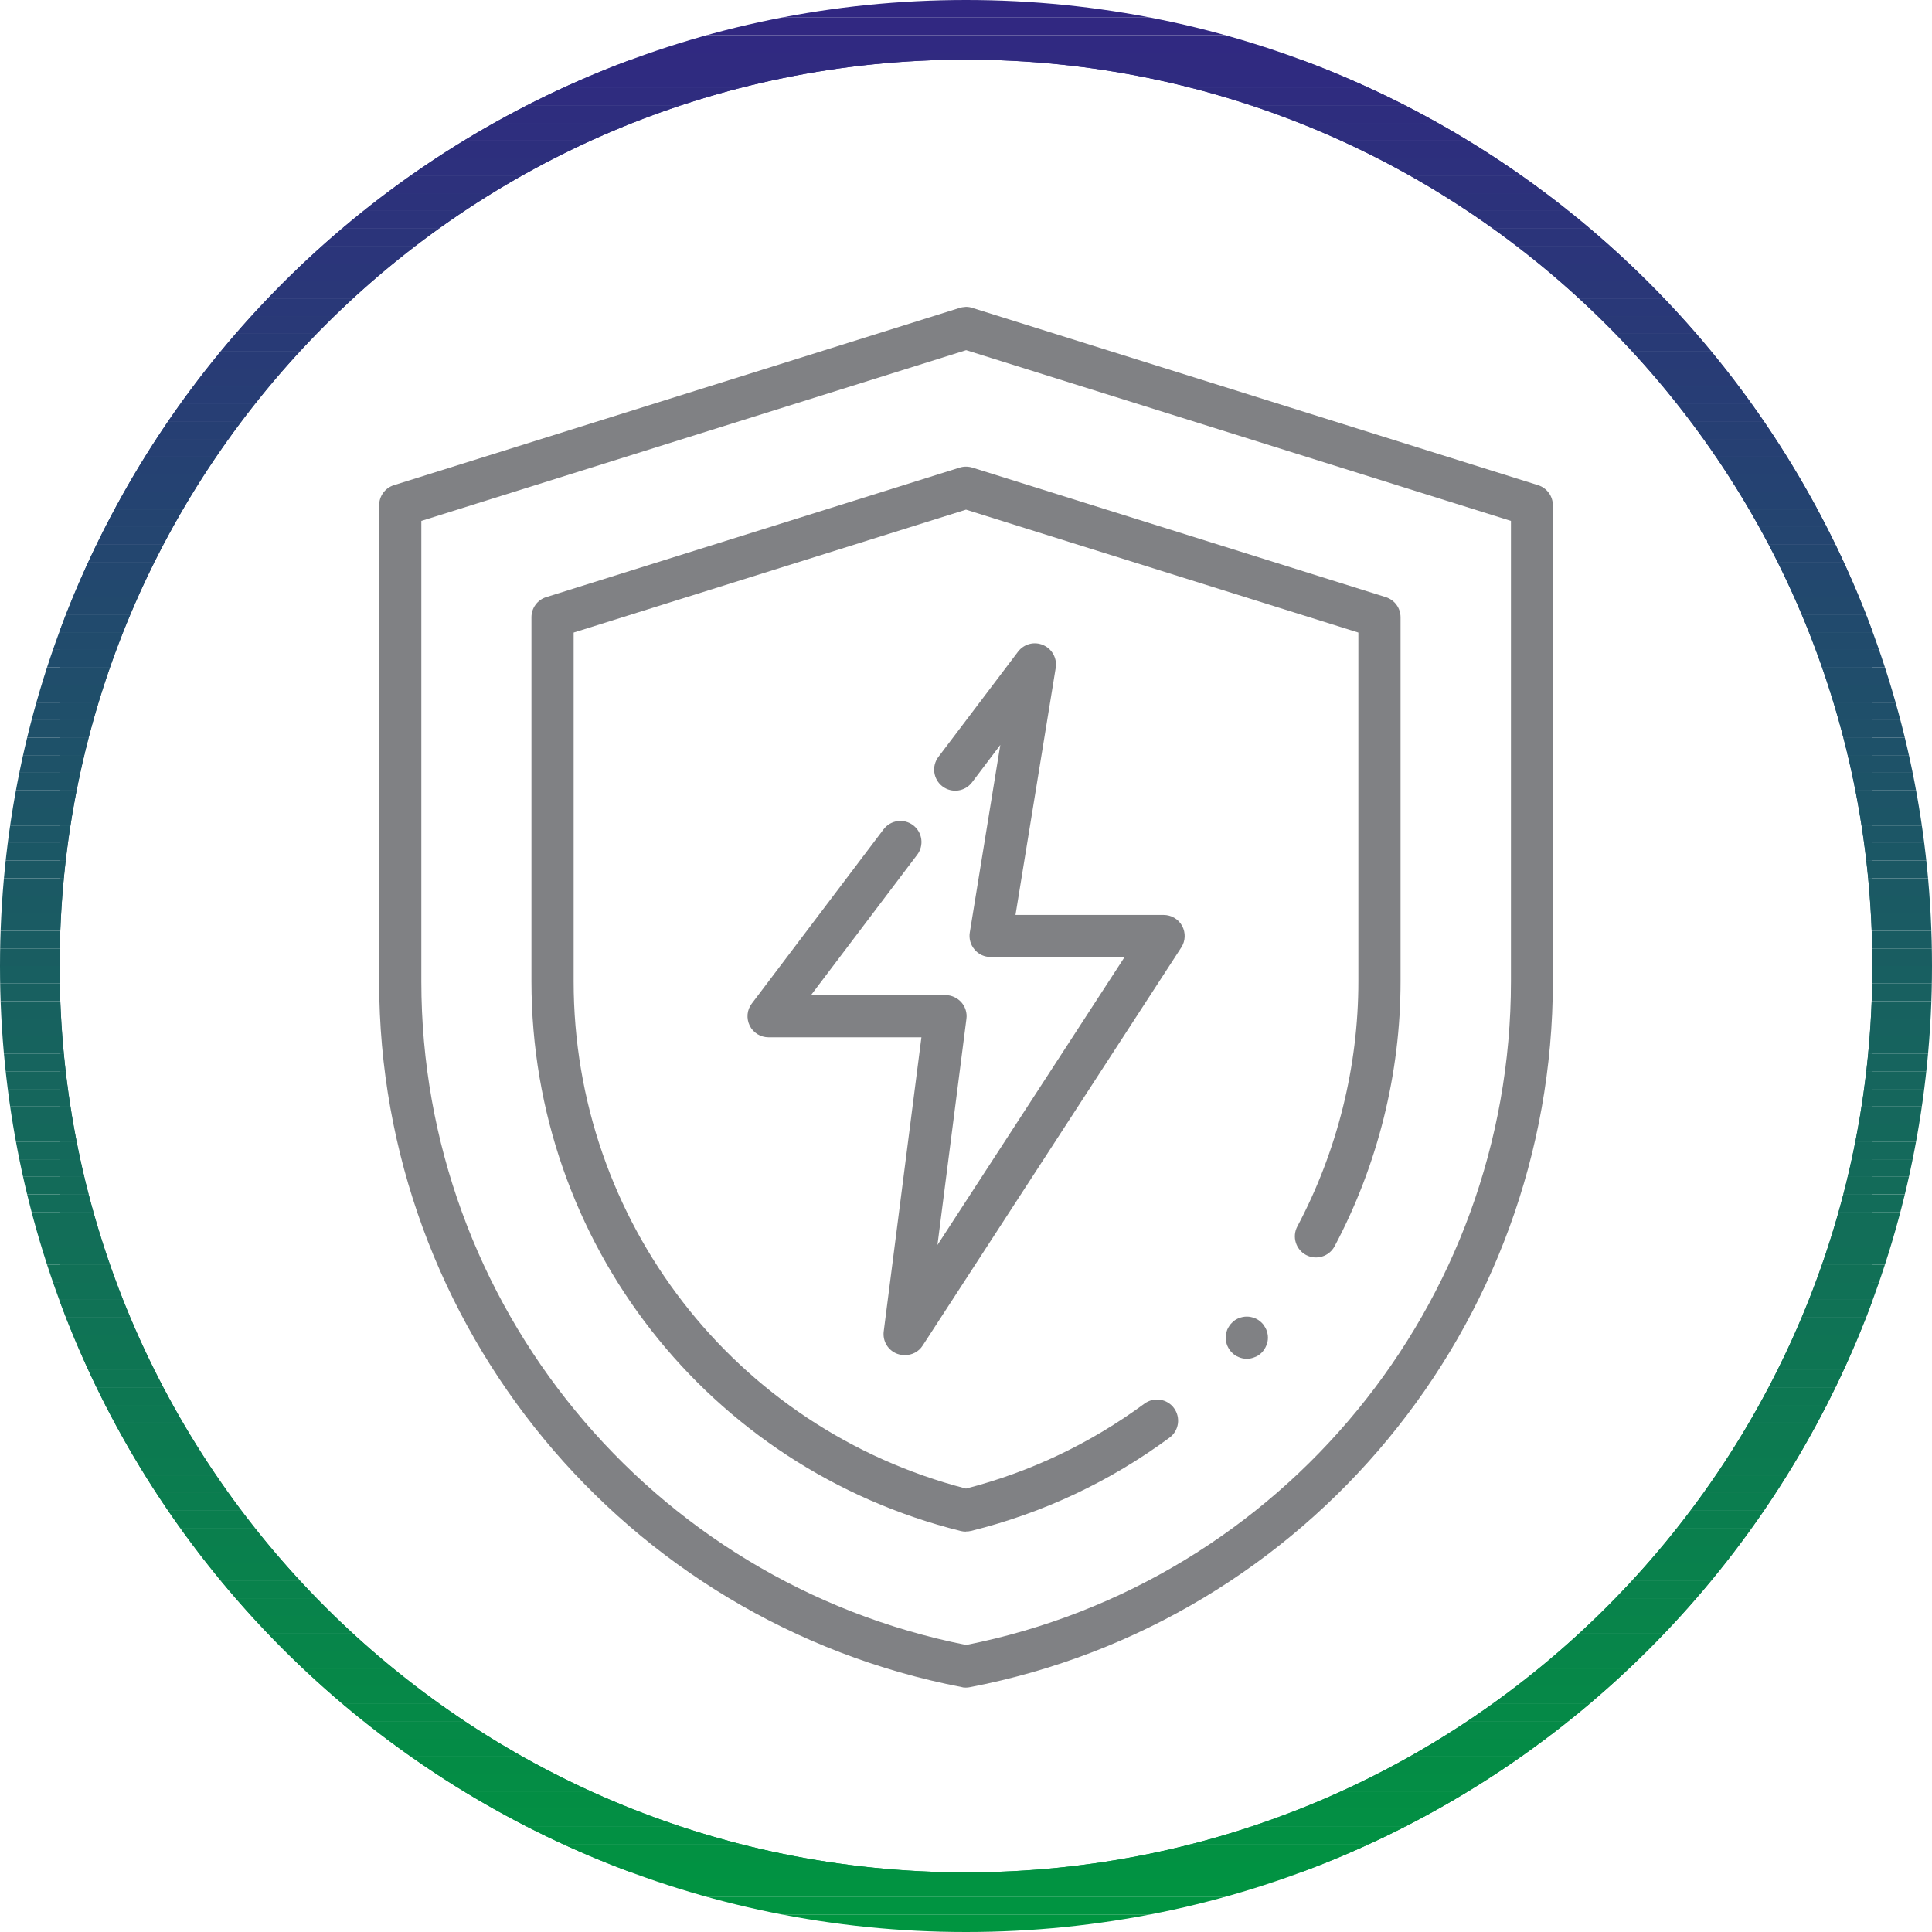 <svg xmlns="http://www.w3.org/2000/svg" xmlns:xlink="http://www.w3.org/1999/xlink" id="Camada_2" data-name="Camada 2" viewBox="0 0 137.38 137.38"><defs><style>      .cls-1 {        fill: #009441;      }      .cls-2 {        fill: #0a7e4e;      }      .cls-3 {        fill: #1c5566;      }      .cls-4 {        fill: #312881;      }      .cls-5 {        fill: #2e2e7e;      }      .cls-6 {        fill: #14685b;      }      .cls-7 {        fill: #0d7951;      }      .cls-8 {        fill: #14695b;      }      .cls-9 {        fill: #302a80;      }      .cls-10 {        fill: #08834b;      }      .cls-11 {        fill: #048c45;      }      .cls-12 {        fill: #07854a;      }      .cls-13 {        fill: #293977;      }      .cls-14 {        fill: #214b6c;      }      .cls-15 {        fill: #23476f;      }      .cls-16 {        fill: #204d6b;      }      .cls-17 {        fill: #2d307d;      }      .cls-18 {        fill: #283b76;      }      .cls-19 {        fill: #1f4e6a;      }      .cls-20 {        fill: #2c337b;      }      .cls-21 {        fill: #048d45;      }      .cls-22 {        fill: #273e74;      }      .cls-23 {        fill: #029043;      }      .cls-24 {        fill: #264073;      }      .cls-25 {        fill: #2d317c;      }      .cls-26 {        fill: #038f44;      }      .cls-27 {        fill: #08844a;      }      .cls-28 {        fill: #019341;      }      .cls-29 {        fill: #078649;      }      .cls-30 {        fill: #116f57;      }      .cls-31 {        fill: #117056;      }      .cls-32 {        fill: #23466f;      }      .cls-33 {        fill: #17615f;      }      .cls-34 {        fill: #1b5964;      }      .cls-35 {        fill: #16655d;      }      .cls-36 {        fill: #0e7553;      }      .cls-37 {        fill: #1a5a63;      }      .cls-38 {        fill: #136b59;      }      .cls-39 {        fill: #1c5666;      }      .cls-40 {        fill: #0f7355;      }      .cls-41 {        fill: #1f5069;      }      .cls-42 {        fill: #0e7653;      }      .cls-43 {        fill: #029142;      }      .cls-44 {        fill: #0f7454;      }      .cls-45 {        fill: #1e5268;      }      .cls-46 {        fill: #2d2f7d;      }      .cls-47 {        fill: #126d58;      }      .cls-48 {        fill: #254272;      }      .cls-49 {        fill: #2a3679;      }      .cls-50 {        fill: #214a6d;      }      .cls-51 {        fill: #2e2d7e;      }      .cls-52 {        fill: #2b357a;      }      .cls-53 {        fill: #09814c;      }      .cls-54 {        fill: #136a5a;      }      .cls-55 {        fill: #2a3778;      }      .cls-56 {        fill: #107156;      }      .cls-57 {        fill: #293878;      }      .cls-58 {        fill: #2c327b;      }      .cls-59 {        fill: #273d75;      }      .cls-60 {        fill: #263f73;      }      .cls-61 {        fill: #17625f;      }      .cls-62 {        fill: #038e44;      }      .cls-63 {        fill: #1d5467;      }      .cls-64 {        fill: #2f2c7f;      }      .cls-65 {        fill: #186060;      }      .cls-66 {        fill: #283c75;      }      .cls-67 {        fill: #058947;      }      .cls-68 {        fill: #107255;      }      .cls-69 {        fill: #09804d;      }      .cls-70 {        fill: #15665c;      }      .cls-71 {        fill: #0d7852;      }      .cls-72 {        fill: #16645e;      }      .cls-73 {        fill: #302981;      }      .cls-74 {        fill: #0c7a50;      }      .cls-75 {        fill: #1e5169;      }      .cls-76 {        fill: #1b5765;      }      .cls-77 {        fill: #126c59;      }      .cls-78 {        clip-rule: evenodd;        fill: none;      }      .cls-79 {        fill: #1a5b63;      }      .cls-80 {        fill: #068748;      }      .cls-81 {        fill: #15675c;      }      .cls-82 {        fill: #068848;      }      .cls-83 {        fill: #048b46;      }      .cls-84 {        fill: #0d7752;      }      .cls-85 {        fill: #254172;      }      .cls-86 {        fill: #1b5864;      }      .cls-87 {        fill: #1f4f6a;      }      .cls-88 {        fill: #2f2b80;      }      .cls-89 {        fill: #195c62;      }      .cls-90 {        fill: #058a47;      }      .cls-91 {        fill: #204c6c;      }      .cls-92 {        fill: #019242;      }      .cls-93 {        fill: #2b347a;      }      .cls-94 {        fill: #22486e;      }      .cls-95 {        fill: #312782;      }      .cls-96 {        fill: #244371;      }      .cls-97 {        fill: #16635e;      }      .cls-98 {        fill: #09824c;      }      .cls-99 {        fill: #22496d;      }      .cls-100 {        fill: #0b7c4f;      }      .cls-101 {        fill: #1d5367;      }      .cls-102 {        fill: #808184;      }      .cls-103 {        fill: #009540;      }      .cls-104 {        fill: #0a7f4d;      }      .cls-105 {        fill: #244570;      }      .cls-106 {        fill: #185f61;      }      .cls-107 {        clip-path: url(#clippath);      }      .cls-108 {        fill: #0b7d4f;      }      .cls-109 {        fill: #195d61;      }      .cls-110 {        fill: #283a76;      }      .cls-111 {        fill: #126e58;      }      .cls-112 {        fill: #0c7b50;      }      .cls-113 {        fill: #244470;      }    </style><clipPath id="clippath"><path class="cls-78" d="M68.69,0C87.66,0,104.83,7.69,117.26,20.12c12.43,12.43,20.12,29.6,20.12,48.57s-7.69,36.14-20.12,48.57c-12.43,12.43-29.6,20.12-48.57,20.12s-36.14-7.69-48.57-20.12C7.69,104.83,0,87.66,0,68.69S7.69,32.55,20.12,20.12C32.55,7.69,49.72,0,68.69,0h0ZM114.26,23.12c-11.66-11.66-27.77-18.88-45.57-18.88s-33.91,7.21-45.57,18.88c-11.66,11.66-18.88,27.77-18.88,45.57s7.21,33.91,18.88,45.57c11.66,11.66,27.77,18.88,45.57,18.88s33.91-7.21,45.57-18.88c11.66-11.66,18.88-27.77,18.88-45.57s-7.21-33.91-18.88-45.57Z"></path></clipPath></defs><g id="Camada_1-2" data-name="Camada 1"><g><g class="cls-107"><rect class="cls-92" x="4.24" y="132.39" width="128.89" height=".75"></rect><rect class="cls-43" x="4.24" y="131.14" width="128.89" height="1.25"></rect><rect class="cls-23" x="4.24" y="129.89" width="128.89" height="1.25"></rect><rect class="cls-26" x="4.24" y="128.64" width="128.89" height="1.25"></rect><rect class="cls-62" x="4.24" y="127.39" width="128.89" height="1.25"></rect><rect class="cls-21" x="4.24" y="126.14" width="128.89" height="1.25"></rect><rect class="cls-11" x="4.24" y="124.89" width="128.89" height="1.25"></rect><rect class="cls-83" x="4.24" y="123.64" width="128.89" height="1.25"></rect><rect class="cls-90" x="4.24" y="122.4" width="128.89" height="1.25"></rect><rect class="cls-67" x="4.24" y="121.15" width="128.89" height="1.25"></rect><rect class="cls-82" x="4.24" y="119.9" width="128.89" height="1.25"></rect><rect class="cls-80" x="4.24" y="118.65" width="128.89" height="1.25"></rect><rect class="cls-29" x="4.24" y="117.4" width="128.89" height="1.25"></rect><rect class="cls-12" x="4.24" y="116.15" width="128.89" height="1.25"></rect><rect class="cls-27" x="4.24" y="114.9" width="128.89" height="1.25"></rect><rect class="cls-10" x="4.24" y="113.65" width="128.89" height="1.25"></rect><rect class="cls-98" x="4.24" y="112.4" width="128.89" height="1.25"></rect><rect class="cls-53" x="4.24" y="111.15" width="128.89" height="1.25"></rect><rect class="cls-69" x="4.24" y="109.91" width="128.89" height="1.25"></rect><rect class="cls-104" x="4.24" y="108.66" width="128.89" height="1.25"></rect><rect class="cls-2" x="4.24" y="107.41" width="128.89" height="1.25"></rect><rect class="cls-108" x="4.24" y="106.16" width="128.89" height="1.25"></rect><rect class="cls-100" x="4.24" y="104.91" width="128.89" height="1.25"></rect><rect class="cls-112" x="4.24" y="103.66" width="128.89" height="1.25"></rect><rect class="cls-74" x="4.24" y="102.41" width="128.89" height="1.25"></rect><rect class="cls-7" x="4.24" y="101.16" width="128.89" height="1.25"></rect><rect class="cls-71" x="4.24" y="99.91" width="128.89" height="1.25"></rect><rect class="cls-84" x="4.24" y="98.67" width="128.89" height="1.25"></rect><rect class="cls-42" x="4.24" y="97.42" width="128.89" height="1.25"></rect><rect class="cls-36" x="4.24" y="96.17" width="128.89" height="1.25"></rect><rect class="cls-44" x="4.24" y="94.92" width="128.89" height="1.25"></rect><rect class="cls-40" x="4.24" y="93.67" width="128.89" height="1.25"></rect><rect class="cls-68" x="4.24" y="92.42" width="128.89" height="1.25"></rect><rect class="cls-56" x="4.24" y="91.17" width="128.89" height="1.25"></rect><rect class="cls-31" x="4.24" y="89.92" width="128.89" height="1.25"></rect><rect class="cls-30" x="4.24" y="88.67" width="128.89" height="1.25"></rect><rect class="cls-111" x="4.24" y="87.43" width="128.89" height="1.25"></rect><rect class="cls-47" x="4.24" y="86.18" width="128.89" height="1.25"></rect><rect class="cls-77" x="4.24" y="84.93" width="128.89" height="1.25"></rect><rect class="cls-38" x="4.24" y="83.68" width="128.89" height="1.25"></rect><rect class="cls-54" x="4.24" y="82.43" width="128.89" height="1.25"></rect><rect class="cls-8" x="4.24" y="81.18" width="128.89" height="1.25"></rect><rect class="cls-6" x="4.24" y="79.93" width="128.89" height="1.25"></rect><rect class="cls-81" x="4.24" y="78.68" width="128.89" height="1.25"></rect><rect class="cls-70" x="4.24" y="77.43" width="128.89" height="1.25"></rect><rect class="cls-35" x="4.24" y="76.18" width="128.89" height="1.25"></rect><rect class="cls-72" x="4.24" y="74.94" width="128.89" height="1.25"></rect><rect class="cls-97" x="4.24" y="73.69" width="128.89" height="1.25"></rect><rect class="cls-61" x="4.24" y="72.44" width="128.89" height="1.25"></rect><rect class="cls-33" x="4.24" y="71.19" width="128.89" height="1.25"></rect><rect class="cls-65" x="4.24" y="69.94" width="128.89" height="1.25"></rect><rect class="cls-106" x="4.24" y="68.69" width="128.89" height="1.25"></rect><rect class="cls-109" x="4.24" y="67.44" width="128.89" height="1.25"></rect><rect class="cls-89" x="4.24" y="66.19" width="128.89" height="1.25"></rect><rect class="cls-79" x="4.24" y="64.94" width="128.89" height="1.25"></rect><rect class="cls-37" x="4.24" y="63.7" width="128.89" height="1.25"></rect><rect class="cls-34" x="4.24" y="62.45" width="128.89" height="1.25"></rect><rect class="cls-86" x="4.24" y="61.2" width="128.89" height="1.25"></rect><rect class="cls-76" x="4.24" y="59.95" width="128.89" height="1.25"></rect><rect class="cls-39" x="4.24" y="58.7" width="128.89" height="1.25"></rect><rect class="cls-3" x="4.24" y="57.45" width="128.89" height="1.25"></rect><rect class="cls-63" x="4.24" y="56.2" width="128.89" height="1.25"></rect><rect class="cls-101" x="4.24" y="54.95" width="128.89" height="1.25"></rect><rect class="cls-45" x="4.24" y="53.7" width="128.89" height="1.25"></rect><rect class="cls-75" x="4.24" y="52.46" width="128.89" height="1.25"></rect><rect class="cls-41" x="4.24" y="51.21" width="128.89" height="1.25"></rect><rect class="cls-87" x="4.24" y="49.96" width="128.89" height="1.25"></rect><rect class="cls-19" x="4.24" y="48.71" width="128.89" height="1.25"></rect><rect class="cls-16" x="4.24" y="47.46" width="128.89" height="1.25"></rect><rect class="cls-91" x="4.24" y="46.21" width="128.89" height="1.25"></rect><rect class="cls-14" x="4.24" y="44.96" width="128.89" height="1.25"></rect><rect class="cls-50" x="4.24" y="43.71" width="128.89" height="1.25"></rect><rect class="cls-99" x="4.24" y="42.46" width="128.89" height="1.25"></rect><rect class="cls-94" x="4.24" y="41.21" width="128.89" height="1.25"></rect><rect class="cls-15" x="4.24" y="39.97" width="128.89" height="1.25"></rect><rect class="cls-32" x="4.24" y="38.72" width="128.89" height="1.25"></rect><rect class="cls-105" x="4.24" y="37.47" width="128.89" height="1.25"></rect><rect class="cls-113" x="4.24" y="36.22" width="128.89" height="1.25"></rect><rect class="cls-96" x="4.24" y="34.97" width="128.89" height="1.25"></rect><rect class="cls-48" x="4.24" y="33.72" width="128.89" height="1.25"></rect><rect class="cls-85" x="4.24" y="32.47" width="128.89" height="1.25"></rect><rect class="cls-24" x="4.24" y="31.22" width="128.89" height="1.25"></rect><rect class="cls-60" x="4.24" y="29.97" width="128.89" height="1.25"></rect><rect class="cls-22" x="4.24" y="28.73" width="128.89" height="1.25"></rect><rect class="cls-59" x="4.24" y="27.48" width="128.89" height="1.25"></rect><rect class="cls-66" x="4.24" y="26.23" width="128.89" height="1.25"></rect><rect class="cls-18" x="4.24" y="24.98" width="128.89" height="1.25"></rect><rect class="cls-110" x="4.24" y="23.73" width="128.89" height="1.25"></rect><rect class="cls-13" x="4.24" y="22.48" width="128.89" height="1.25"></rect><rect class="cls-57" x="4.24" y="21.23" width="128.89" height="1.25"></rect><rect class="cls-55" x="4.24" y="19.98" width="128.89" height="1.25"></rect><rect class="cls-49" x="4.24" y="18.73" width="128.89" height="1.25"></rect><rect class="cls-52" x="4.24" y="17.49" width="128.89" height="1.25"></rect><rect class="cls-93" x="4.24" y="16.24" width="128.89" height="1.25"></rect><rect class="cls-20" x="4.24" y="14.99" width="128.89" height="1.25"></rect><rect class="cls-58" x="4.24" y="13.74" width="128.89" height="1.25"></rect><rect class="cls-25" x="4.24" y="12.49" width="128.89" height="1.25"></rect><rect class="cls-17" x="4.24" y="11.24" width="128.89" height="1.25"></rect><rect class="cls-46" x="4.24" y="9.99" width="128.89" height="1.25"></rect><rect class="cls-5" x="4.24" y="8.74" width="128.89" height="1.25"></rect><rect class="cls-51" x="4.24" y="7.49" width="128.89" height="1.25"></rect><rect class="cls-64" x="4.24" y="6.24" width="128.89" height="1.25"></rect><rect class="cls-88" x="4.24" y="5" width="128.89" height="1.25"></rect><rect class="cls-9" x="4.24" y="4.24" width="128.89" height=".75"></rect><rect class="cls-103" x="0" y="136.13" width="137.38" height="1.25"></rect><rect class="cls-1" x="0" y="134.88" width="137.38" height="1.25"></rect><rect class="cls-28" x="0" y="133.64" width="137.38" height="1.25"></rect><rect class="cls-92" x="0" y="132.39" width="137.38" height="1.25"></rect><rect class="cls-43" x="0" y="131.14" width="137.38" height="1.25"></rect><rect class="cls-23" x="0" y="129.89" width="137.38" height="1.25"></rect><rect class="cls-26" x="0" y="128.64" width="137.38" height="1.25"></rect><rect class="cls-62" x="0" y="127.39" width="137.38" height="1.25"></rect><rect class="cls-21" x="0" y="126.14" width="137.38" height="1.25"></rect><rect class="cls-11" x="0" y="124.89" width="137.38" height="1.25"></rect><rect class="cls-83" x="0" y="123.64" width="137.38" height="1.25"></rect><rect class="cls-90" x="0" y="122.4" width="137.38" height="1.25"></rect><rect class="cls-67" x="0" y="121.15" width="137.38" height="1.25"></rect><rect class="cls-82" x="0" y="119.9" width="137.38" height="1.25"></rect><rect class="cls-80" x="0" y="118.65" width="137.38" height="1.25"></rect><rect class="cls-29" x="0" y="117.4" width="137.38" height="1.25"></rect><rect class="cls-12" x="0" y="116.15" width="137.38" height="1.25"></rect><rect class="cls-27" x="0" y="114.9" width="137.38" height="1.25"></rect><rect class="cls-10" x="0" y="113.65" width="137.38" height="1.25"></rect><rect class="cls-98" x="0" y="112.4" width="137.38" height="1.25"></rect><rect class="cls-53" x="0" y="111.15" width="137.38" height="1.25"></rect><rect class="cls-69" x="0" y="109.91" width="137.38" height="1.25"></rect><rect class="cls-104" x="0" y="108.66" width="137.38" height="1.25"></rect><rect class="cls-2" x="0" y="107.41" width="137.38" height="1.25"></rect><rect class="cls-108" x="0" y="106.16" width="137.38" height="1.25"></rect><rect class="cls-100" x="0" y="104.91" width="137.38" height="1.25"></rect><rect class="cls-112" x="0" y="103.66" width="137.38" height="1.25"></rect><rect class="cls-74" x="0" y="102.41" width="137.38" height="1.25"></rect><rect class="cls-7" x="0" y="101.16" width="137.38" height="1.25"></rect><rect class="cls-71" x="0" y="99.91" width="137.38" height="1.25"></rect><rect class="cls-84" x="0" y="98.67" width="137.38" height="1.25"></rect><rect class="cls-42" x="0" y="97.42" width="137.38" height="1.25"></rect><rect class="cls-36" x="0" y="96.17" width="137.38" height="1.25"></rect><rect class="cls-44" x="0" y="94.92" width="137.38" height="1.25"></rect><rect class="cls-40" x="0" y="93.67" width="137.38" height="1.25"></rect><rect class="cls-68" x="0" y="92.42" width="137.38" height="1.25"></rect><rect class="cls-56" x="0" y="91.17" width="137.38" height="1.25"></rect><rect class="cls-31" x="0" y="89.92" width="137.38" height="1.25"></rect><rect class="cls-30" x="0" y="88.67" width="137.38" height="1.25"></rect><rect class="cls-111" x="0" y="87.43" width="137.38" height="1.25"></rect><rect class="cls-47" x="0" y="86.18" width="137.38" height="1.25"></rect><rect class="cls-77" x="0" y="84.93" width="137.38" height="1.25"></rect><rect class="cls-38" x="0" y="83.68" width="137.38" height="1.25"></rect><rect class="cls-54" x="0" y="82.43" width="137.38" height="1.25"></rect><rect class="cls-8" x="0" y="81.18" width="137.38" height="1.25"></rect><rect class="cls-6" x="0" y="79.93" width="137.38" height="1.25"></rect><rect class="cls-81" x="0" y="78.68" width="137.38" height="1.25"></rect><rect class="cls-70" x="0" y="77.43" width="137.38" height="1.25"></rect><rect class="cls-35" x="0" y="76.18" width="137.38" height="1.25"></rect><rect class="cls-72" x="0" y="74.94" width="137.38" height="1.25"></rect><rect class="cls-97" x="0" y="73.69" width="137.38" height="1.25"></rect><rect class="cls-61" x="0" y="72.44" width="137.38" height="1.25"></rect><rect class="cls-33" x="0" y="71.19" width="137.38" height="1.25"></rect><rect class="cls-65" x="0" y="69.94" width="137.38" height="1.25"></rect><rect class="cls-106" x="0" y="68.69" width="137.38" height="1.25"></rect><rect class="cls-109" x="0" y="67.44" width="137.38" height="1.25"></rect><rect class="cls-89" x="0" y="66.19" width="137.38" height="1.25"></rect><rect class="cls-79" x="0" y="64.94" width="137.38" height="1.25"></rect><rect class="cls-37" x="0" y="63.7" width="137.38" height="1.25"></rect><rect class="cls-34" x="0" y="62.45" width="137.38" height="1.25"></rect><rect class="cls-86" x="0" y="61.2" width="137.38" height="1.25"></rect><rect class="cls-76" x="0" y="59.95" width="137.38" height="1.25"></rect><rect class="cls-39" x="0" y="58.7" width="137.38" height="1.25"></rect><rect class="cls-3" x="0" y="57.45" width="137.38" height="1.25"></rect><rect class="cls-63" x="0" y="56.2" width="137.38" height="1.25"></rect><rect class="cls-101" x="0" y="54.95" width="137.38" height="1.25"></rect><rect class="cls-45" x="0" y="53.7" width="137.38" height="1.25"></rect><rect class="cls-75" x="0" y="52.46" width="137.38" height="1.25"></rect><rect class="cls-41" x="0" y="51.21" width="137.38" height="1.25"></rect><rect class="cls-87" x="0" y="49.96" width="137.38" height="1.25"></rect><rect class="cls-19" x="0" y="48.71" width="137.38" height="1.25"></rect><rect class="cls-16" x="0" y="47.46" width="137.38" height="1.25"></rect><rect class="cls-91" x="0" y="46.21" width="137.38" height="1.25"></rect><rect class="cls-14" x="0" y="44.96" width="137.38" height="1.25"></rect><rect class="cls-50" x="0" y="43.71" width="137.38" height="1.25"></rect><rect class="cls-99" x="0" y="42.46" width="137.38" height="1.25"></rect><rect class="cls-94" x="0" y="41.21" width="137.38" height="1.25"></rect><rect class="cls-15" x="0" y="39.97" width="137.38" height="1.25"></rect><rect class="cls-32" x="0" y="38.72" width="137.38" height="1.25"></rect><rect class="cls-105" x="0" y="37.47" width="137.38" height="1.25"></rect><rect class="cls-113" x="0" y="36.22" width="137.38" height="1.25"></rect><rect class="cls-96" x="0" y="34.97" width="137.38" height="1.25"></rect><rect class="cls-48" x="0" y="33.72" width="137.38" height="1.25"></rect><rect class="cls-85" x="0" y="32.47" width="137.38" height="1.25"></rect><rect class="cls-24" x="0" y="31.22" width="137.38" height="1.25"></rect><rect class="cls-60" x="0" y="29.97" width="137.38" height="1.25"></rect><rect class="cls-22" x="0" y="28.73" width="137.38" height="1.25"></rect><rect class="cls-59" x="0" y="27.48" width="137.38" height="1.25"></rect><rect class="cls-66" x="0" y="26.23" width="137.38" height="1.25"></rect><rect class="cls-18" x="0" y="24.98" width="137.38" height="1.25"></rect><rect class="cls-110" x="0" y="23.73" width="137.38" height="1.25"></rect><rect class="cls-13" x="0" y="22.48" width="137.38" height="1.25"></rect><rect class="cls-57" x="0" y="21.23" width="137.38" height="1.25"></rect><rect class="cls-55" x="0" y="19.98" width="137.38" height="1.25"></rect><rect class="cls-49" x="0" y="18.73" width="137.38" height="1.25"></rect><rect class="cls-52" x="0" y="17.49" width="137.38" height="1.25"></rect><rect class="cls-93" x="0" y="16.24" width="137.38" height="1.25"></rect><rect class="cls-20" x="0" y="14.99" width="137.38" height="1.25"></rect><rect class="cls-58" x="0" y="13.74" width="137.38" height="1.25"></rect><rect class="cls-25" x="0" y="12.49" width="137.38" height="1.25"></rect><rect class="cls-17" x="0" y="11.24" width="137.38" height="1.25"></rect><rect class="cls-46" x="0" y="9.99" width="137.38" height="1.25"></rect><rect class="cls-5" x="0" y="8.74" width="137.38" height="1.25"></rect><rect class="cls-51" x="0" y="7.49" width="137.38" height="1.25"></rect><rect class="cls-64" x="0" y="6.24" width="137.38" height="1.25"></rect><rect class="cls-88" x="0" y="5" width="137.38" height="1.25"></rect><rect class="cls-9" x="0" y="3.75" width="137.38" height="1.25"></rect><rect class="cls-73" x="0" y="2.5" width="137.38" height="1.25"></rect><rect class="cls-4" x="0" y="1.25" width="137.38" height="1.25"></rect><rect class="cls-95" x="0" width="137.38" height="1.25"></rect></g><g id="g25"><g id="path27"><path class="cls-102" d="M68.69,120c-.09,0-.19,0-.28-.03-24.02-4.62-41.45-25.72-41.45-50.18v-33.86c0-.66.43-1.24,1.05-1.43l40.18-12.59c.16-.06.29-.07.5-.09h0c.17,0,.34.03.5.09l40.18,12.59c.63.2,1.05.78,1.05,1.43v33.86c0,24.46-17.43,45.56-41.45,50.18-.09.02-.19.03-.28.03ZM29.96,37.04v32.75c0,22.93,16.27,42.72,38.74,47.18,22.46-4.46,38.74-24.26,38.74-47.18v-32.75l-38.74-12.14-38.74,12.14Z"></path></g></g><g id="g29"><g id="path31"><path class="cls-102" d="M68.69,108.91c-.12,0-.24-.01-.36-.04-17.98-4.47-30.54-20.54-30.54-39.08v-25.9c0-.66.43-1.24,1.05-1.43l29.4-9.21c.29-.09.6-.09.9,0l29.4,9.21c.63.2,1.05.78,1.05,1.43v25.9c0,6.54-1.62,13.05-4.69,18.83-.39.73-1.3,1.01-2.03.62-.73-.39-1.01-1.3-.62-2.03,2.84-5.35,4.34-11.37,4.34-17.43v-24.8l-27.9-8.74-27.9,8.74v24.8c0,17.03,11.45,31.81,27.9,36.07,4.6-1.19,8.86-3.22,12.69-6.04.67-.49,1.61-.35,2.1.32.49.67.35,1.61-.32,2.1-4.25,3.13-8.99,5.36-14.11,6.63-.12.03-.24.04-.36.04Z"></path></g></g><g id="g37"><g id="path39"><path class="cls-102" d="M88.66,96.62c-.1,0-.2-.01-.3-.03-.09-.02-.19-.05-.28-.09-.09-.03-.17-.08-.26-.13-.08-.06-.15-.12-.22-.19s-.14-.15-.19-.23c-.05-.08-.1-.17-.14-.26s-.06-.18-.08-.28c-.02-.1-.03-.19-.03-.29s0-.2.03-.29c.02-.1.04-.19.08-.29.04-.09.09-.17.14-.25.05-.09.12-.16.19-.23.07-.07.14-.13.22-.19.09-.05.17-.1.26-.14.09-.03.19-.06.28-.08.2-.04.4-.04.59,0,.1.02.19.05.28.08.09.04.18.09.26.14.08.06.16.12.23.19.07.07.13.14.18.23.06.08.1.16.14.25.04.1.07.19.09.29.02.09.03.19.03.29s-.01.19-.03.29c-.02.1-.05.19-.09.28s-.08.18-.14.26c-.05.08-.11.16-.18.23s-.15.13-.23.19c-.08.05-.17.1-.26.13-.09.04-.18.07-.28.09-.1.02-.2.03-.29.03Z"></path></g></g><path class="cls-102" d="M64.33,96.36c-.17,0-.35-.03-.52-.09-.66-.24-1.06-.9-.97-1.6l2.68-20.91h-10.87c-.57,0-1.09-.32-1.34-.83-.25-.51-.2-1.12.15-1.57l9.37-12.39c.5-.66,1.44-.79,2.1-.29.66.5.79,1.44.29,2.1l-7.55,9.98h9.56c.43,0,.84.19,1.13.51.28.32.42.75.36,1.18l-2.06,16.08,13.31-20.48h-9.53c-.44,0-.86-.19-1.14-.53-.29-.34-.41-.78-.34-1.21l2.17-13.34-2.01,2.66c-.5.66-1.44.79-2.1.29-.66-.5-.79-1.44-.29-2.1l5.66-7.48c.42-.55,1.15-.75,1.79-.47.63.27,1,.94.89,1.62l-2.86,17.57h10.53c.55,0,1.06.3,1.32.78s.24,1.07-.06,1.53l-18.39,28.31c-.28.44-.76.68-1.26.68Z"></path></g></g></svg>